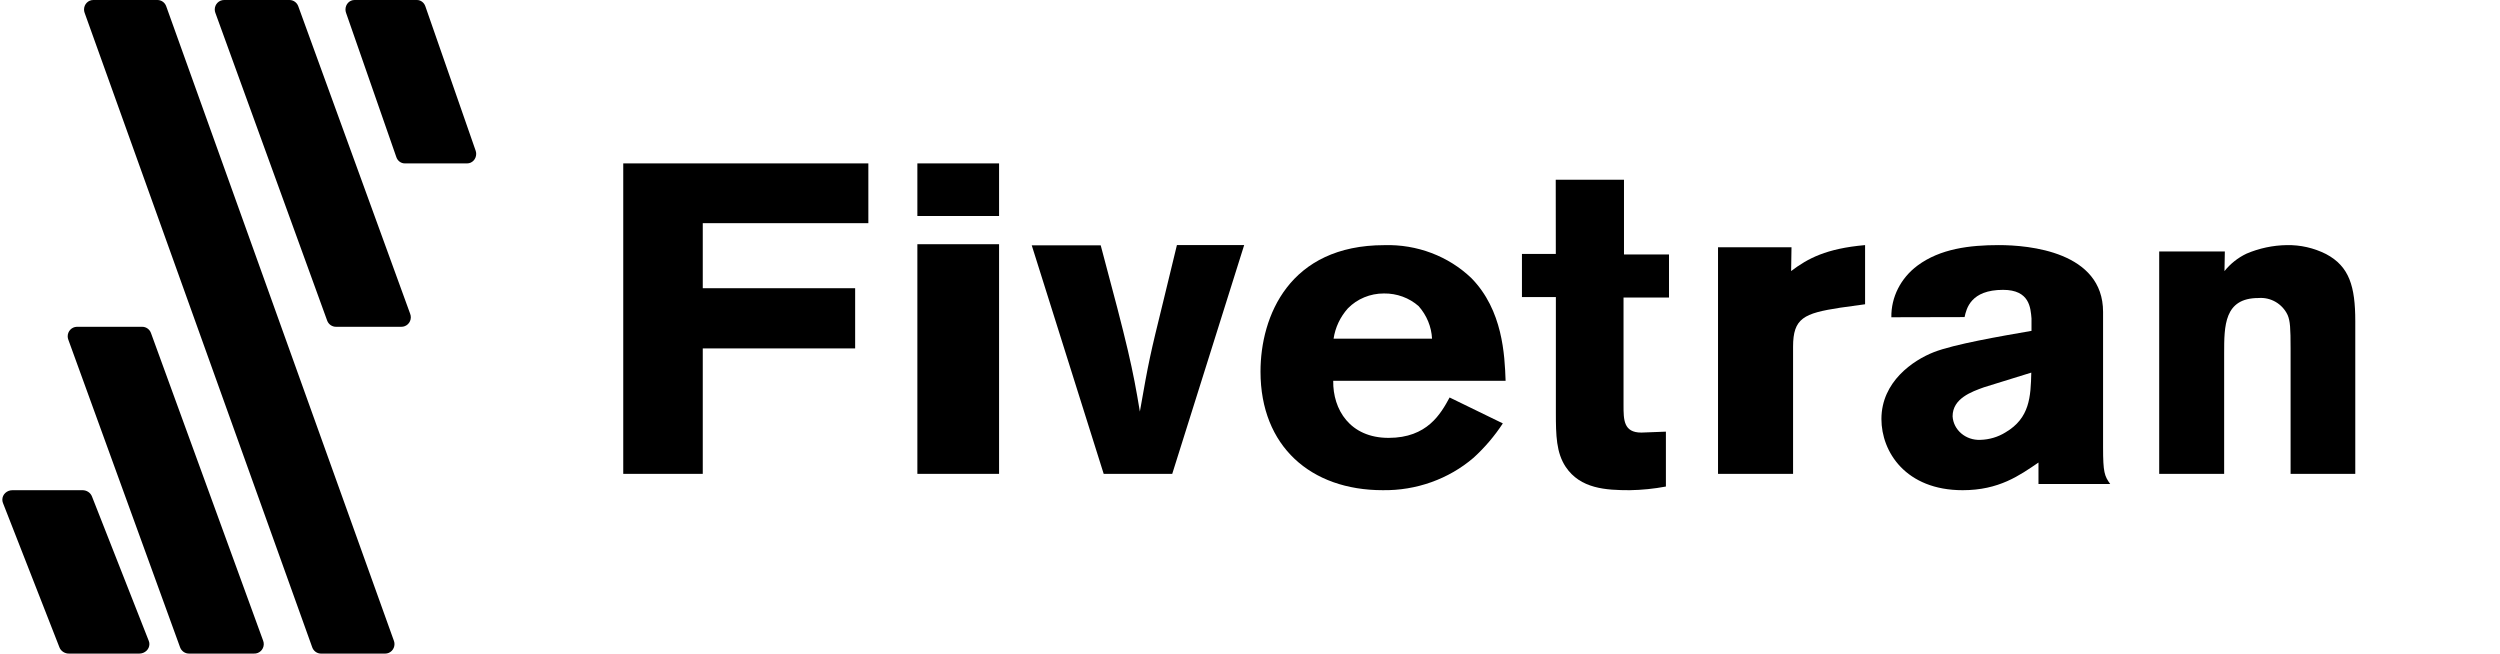 <svg width="153" height="40" viewBox="0 0 153 40" fill="none" xmlns="http://www.w3.org/2000/svg">
<path d="M53.143 10V13.658H43.009V17.639H52.335V21.323H43.009V29H38.143V10H53.143Z" fill="black"/>
<path d="M56.143 10H61.143V13.219H56.143V10ZM56.143 14.946H61.143V29H56.143V14.946Z" fill="black"/>
<path d="M63.143 15.016H67.364C69.032 21.237 69.319 22.511 69.76 25.189C70.305 22.078 70.384 21.731 71.195 18.432L72.027 15H76.143L71.741 29H67.546L63.143 15.016Z" fill="black"/>
<path d="M91.973 25.912C91.472 26.678 90.873 27.384 90.188 28.009C88.663 29.32 86.67 30.032 84.615 29.999C80.226 29.999 77.143 27.317 77.143 22.742C77.143 19.358 78.899 15.003 84.728 15.003C86.718 14.945 88.645 15.675 90.048 17.02C91.973 18.984 92.086 21.723 92.143 23.307H81.593C81.566 25.056 82.61 26.798 84.983 26.798C87.355 26.798 88.178 25.317 88.716 24.326L91.973 25.912ZM87.641 20.727C87.605 19.997 87.317 19.298 86.822 18.737C86.246 18.228 85.486 17.95 84.699 17.96C83.86 17.957 83.06 18.288 82.49 18.872C82.019 19.4 81.717 20.042 81.615 20.728H87.641V20.727Z" fill="black"/>
<path d="M95.211 11H99.388V15.572H102.143V18.207H99.36V24.794C99.36 25.69 99.36 26.474 100.449 26.474L101.953 26.417V29.776C101.223 29.913 100.484 29.988 99.743 30C98.294 30 96.716 29.917 95.817 28.567C95.246 27.7 95.219 26.658 95.219 25.259V18.179H93.143V15.539H95.216L95.211 11Z" fill="black"/>
<path d="M109.617 16.588C110.635 15.821 111.749 15.212 114.143 15V18.621L112.616 18.832C110.395 19.176 109.736 19.468 109.736 21.22V29H105.143V15.133H109.64L109.617 16.588Z" fill="black"/>
<path d="M115.751 19.416C115.732 18.185 116.324 17.017 117.353 16.252C118.746 15.218 120.551 15 122.325 15C124.187 15 128.708 15.408 128.708 19.089V27.381C128.708 28.911 128.793 29.129 129.143 29.619H124.755V28.307C123.595 29.096 122.342 30 120.114 30C116.632 30 115.143 27.654 115.143 25.645C115.143 23.353 117.093 22.046 118.34 21.556C119.587 21.066 122.436 20.576 124.328 20.249V19.487C124.27 18.833 124.212 17.739 122.587 17.739C120.609 17.739 120.346 18.883 120.232 19.406L115.751 19.416ZM121.42 23.701C120.665 23.974 119.499 24.381 119.499 25.477C119.546 26.315 120.306 26.96 121.199 26.919C121.75 26.904 122.285 26.744 122.743 26.457C124.223 25.586 124.281 24.279 124.315 22.804L121.42 23.701Z" fill="black"/>
<path d="M136.138 16.591C136.503 16.137 136.963 15.772 137.487 15.523C138.266 15.191 139.102 15.014 139.946 15.001C140.781 14.984 141.608 15.172 142.354 15.548C143.781 16.303 144.143 17.534 144.143 19.652V29H140.184V21.32C140.184 20.096 140.159 19.647 140.004 19.282C139.682 18.593 138.969 18.177 138.215 18.239C136.118 18.239 136.118 19.939 136.118 21.633V29H132.143V15.391H136.16L136.138 16.591Z" fill="black"/>
<path d="M20.577 20H24.555C24.872 20.006 25.136 19.752 25.142 19.431C25.144 19.35 25.129 19.268 25.098 19.193L18.254 0.383C18.171 0.153 17.955 -0.002 17.712 1.33089e-05H13.72C13.403 -0.002 13.144 0.257 13.143 0.578C13.143 0.648 13.154 0.717 13.179 0.782L20.021 19.617C20.105 19.852 20.33 20.006 20.577 20Z" fill="black"/>
<path d="M19.645 40H23.572C23.885 40.002 24.141 39.743 24.143 39.422C24.143 39.352 24.131 39.283 24.107 39.218L10.172 0.383C10.09 0.153 9.877 8.01923e-06 9.635 8.01923e-06H5.713C5.4 -0.002 5.144 0.257 5.143 0.578C5.143 0.648 5.154 0.717 5.178 0.782L19.11 39.62C19.193 39.848 19.407 40 19.645 40Z" fill="black"/>
<path d="M11.564 39.999H15.541C15.858 40.014 16.127 39.766 16.142 39.446C16.145 39.368 16.134 39.291 16.107 39.218L9.24 20.383C9.158 20.153 8.942 19.998 8.699 20H4.702C4.385 20.008 4.135 20.275 4.143 20.595C4.144 20.66 4.158 20.725 4.181 20.787L11.023 39.621C11.107 39.848 11.323 39.999 11.564 39.999Z" fill="black"/>
<path d="M21.179 0.788L24.256 9.616C24.335 9.846 24.542 10.002 24.775 10H28.589C28.892 10.002 29.141 9.743 29.143 9.421C29.143 9.35 29.132 9.282 29.108 9.217L26.031 0.384C25.952 0.154 25.745 -0.002 25.512 1.33345e-05H21.698C21.394 -0.002 21.144 0.255 21.143 0.578C21.143 0.65 21.154 0.721 21.179 0.788Z" fill="black"/>
<path d="M4.236 40H8.52C8.862 40.001 9.141 39.743 9.143 39.421C9.143 39.351 9.13 39.283 9.103 39.218L5.628 30.383C5.539 30.153 5.306 29.998 5.045 30H0.767C0.425 29.998 0.144 30.255 0.143 30.577C0.143 30.648 0.155 30.72 0.183 30.787L3.639 39.621C3.73 39.853 3.972 40.007 4.236 40Z" fill="black"/>
</svg>
